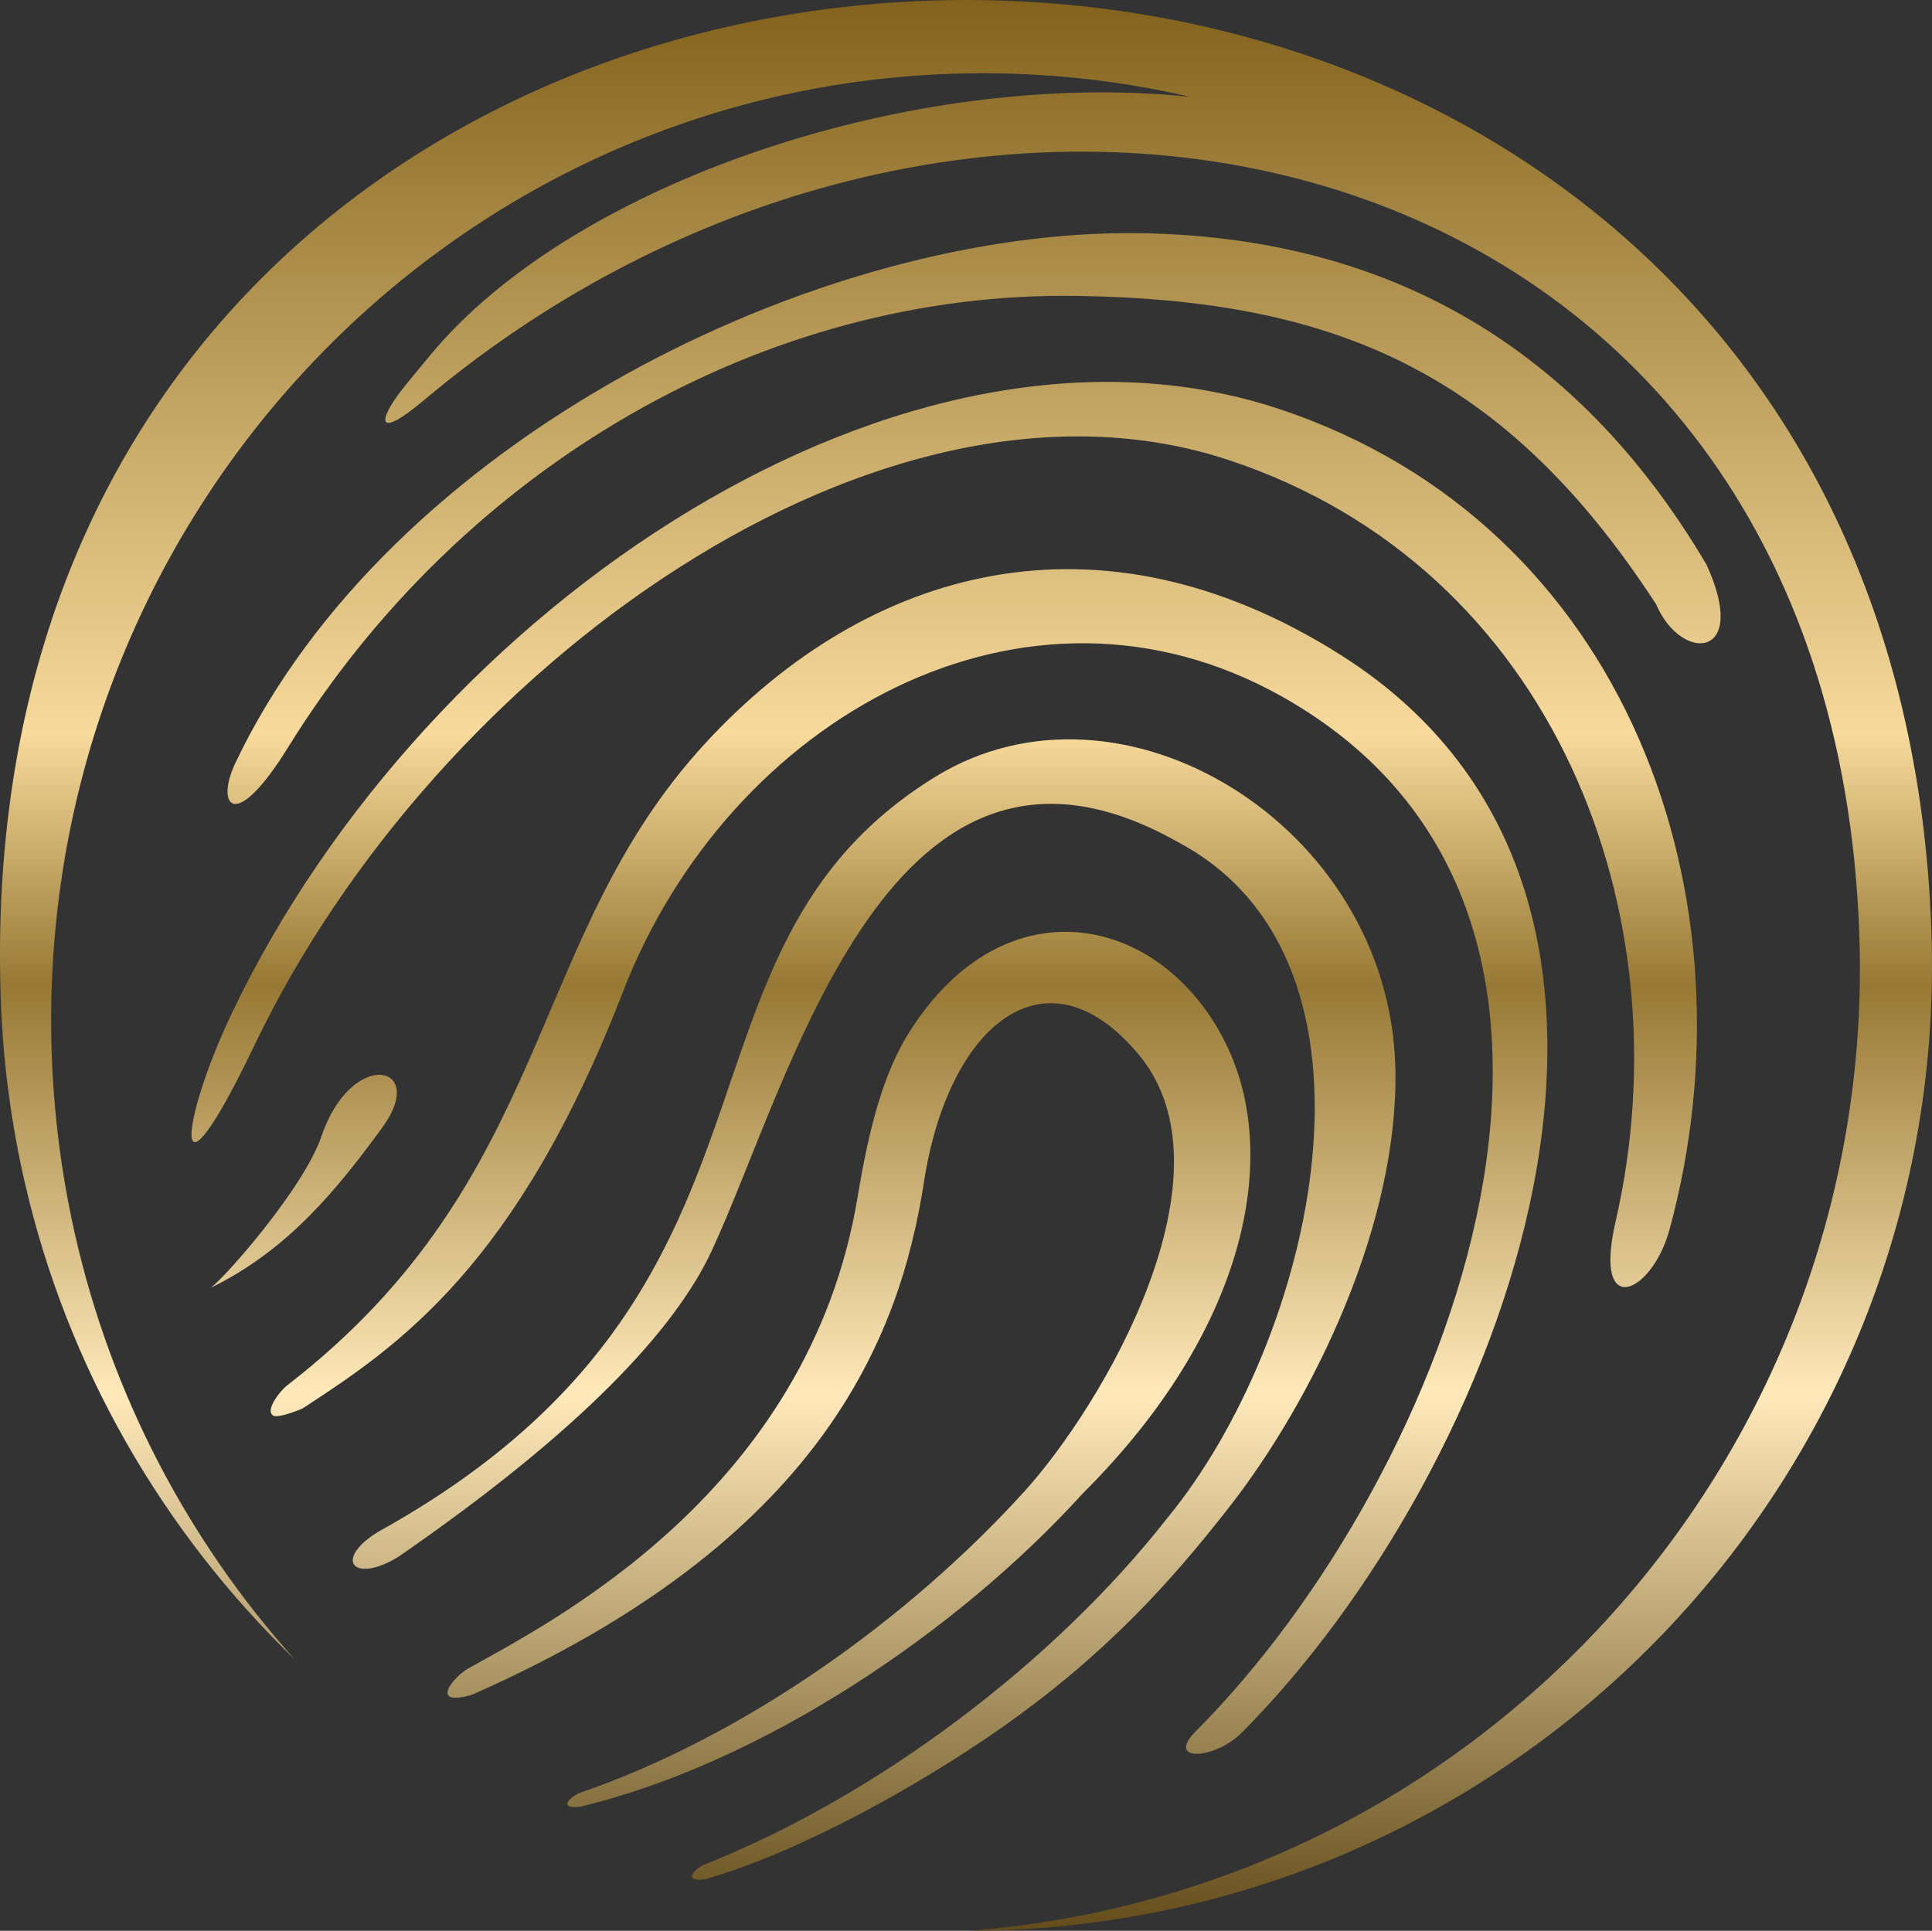 <?xml version="1.0" encoding="UTF-8"?> <svg xmlns="http://www.w3.org/2000/svg" xmlns:xlink="http://www.w3.org/1999/xlink" xmlns:xodm="http://www.corel.com/coreldraw/odm/2003" xml:space="preserve" width="66.794mm" height="66.761mm" version="1.1" style="shape-rendering:geometricPrecision; text-rendering:geometricPrecision; image-rendering:optimizeQuality; fill-rule:evenodd; clip-rule:evenodd" viewBox="0 0 2661.55 2660.21"><rect x="0" y="0" width="2661.55" height="2660.21" fill="#333333" stroke="none"/> <defs> <style type="text/css"> .fil0 {fill:url(#id0)} </style> <linearGradient id="id0" gradientUnits="userSpaceOnUse" x1="1330.77" y1="2660.21" x2="1330.77" y2="-0.01"> <stop offset="0" style="stop-opacity:1; stop-color:#634C1A"></stop> <stop offset="0.278" style="stop-opacity:1; stop-color:#FFE9BA"></stop> <stop offset="0.49" style="stop-opacity:1; stop-color:#977834"></stop> <stop offset="0.62" style="stop-opacity:1; stop-color:#F7DA9C"></stop> <stop offset="1" style="stop-opacity:1; stop-color:#82621C"></stop> </linearGradient> </defs> <g id="Layer_x0020_1">  <path class="fil0" d="M0.96 1373.41c2.88,87.54 14.17,172.79 33.01,255.06 58.65,255.71 190.62,482.41 372,657.75 -146.19,-162.74 -252.63,-363.53 -302.98,-586.89 -18.15,-80.7 -29.05,-164.31 -31.83,-250.18 -23.29,-720.52 532,-1323.8 1240.34,-1347.54 112.92,-3.76 222.9,7.42 328.1,31.8 -380.15,-39.88 -848.98,117.14 -1046.43,355.41 -15.54,18.71 -29.11,34.87 -40.27,49.2 -31.01,39.81 -36.64,70.3 31.77,12.82 761.73,-640.18 1940.19,-374.45 1976.83,739 23.52,714.66 -521.01,1316.17 -1227.07,1370.38 13.38,-0.03 26.79,-0.23 40.24,-0.65 734.49,-24.17 1310.32,-639.23 1286.14,-1373.71 -58,-1763.45 -2718.51,-1692.89 -2659.86,87.57zm525.68 180.11c-62.32,85.22 -129.51,168.44 -236.05,220.64 23.71,-18.51 128.69,-139.22 152.21,-208.51 41.51,-122.28 147.89,-99.77 83.84,-12.14zm123.19 781.63c-59.5,16.85 -25.29,-24.83 -4.68,-36.41 113.68,-63.82 469.13,-243.12 536.41,-650.09 16.29,-98.66 36.58,-172.39 71.84,-227.84 131.57,-206.94 346.59,-161.08 434.65,15.6 77.89,156.26 28.49,397.35 -196.47,621.27 -171.41,188.98 -440.63,371.35 -692.65,431.67 -32.97,3.17 -10.96,-15.51 1.05,-19.63 226.01,-77.73 451.98,-239.32 611.2,-414.85 107.95,-119.01 294.77,-436.55 157.77,-601.65 -128.27,-153.91 -262.81,-40.36 -295.98,174.69 -33.14,215.05 -141.81,495.07 -623.13,707.24zm-101.44 -189.96c-61.46,37.52 -90.05,3.57 -26.92,-34.97 605.63,-335.73 371.68,-796.44 766.93,-1039.89 256.86,-158.23 624.77,67.03 633.8,399.15 5.85,215.38 -113.28,459.64 -230.36,609 -78.61,100.33 -168.9,202.1 -316.1,304.71 -109.75,76.51 -270.47,167.09 -403.83,205.92 -31.5,4.58 -17.24,-13.87 0.06,-20.77 237.23,-94.6 479.76,-277.27 636.38,-477.11 200.43,-243.54 325.55,-764.09 16.36,-929.94 -398.34,-227.06 -533.53,323.56 -644.17,561.87 -50.21,108.18 -179.55,247.76 -432.16,422.02zm-132.12 -204.32c-26.99,10.79 -38.73,12.26 -41.18,8.37 -8.38,-6.64 8.57,-31.24 21.29,-41.12 369.25,-286 326.14,-614.99 576.72,-885.68 221.43,-239.16 539.75,-332.16 874.82,-119.47 528.53,335.5 222.02,1123.66 -137.42,1484.38 -37.23,37.32 -105.89,40.76 -63,-2.22 349.43,-350.67 653.88,-1124.15 118.91,-1425.27 -353.39,-198.92 -761.77,28.26 -908.25,406.68 -146.49,378.45 -309.65,488.26 -441.88,574.33zm-96.17 -546.43c270.04,-563.93 928.83,-1001.03 1441.46,-831.18 481.69,159.6 662.19,676.06 538.38,1130.86 -23.94,87.99 -105.86,125.97 -74.32,-10.96 97.45,-423.27 -83.87,-900.57 -532.59,-1049.21 -478.09,-158.4 -1091.83,282.89 -1342.18,805.5 -117.56,245.34 -103.92,107.82 -30.75,-45.01zm1252.09 -1073.15c323.49,5.43 592.97,142.03 778.75,456.66 59.86,130.49 -34.64,136.01 -69.51,54.5 -207.76,-319.27 -440.77,-419.34 -796.8,-424.74 -431.67,-7.23 -848.33,235.17 -1087.85,622.09 -75.14,121.33 -99.57,78.35 -72.78,21.95 210.77,-444.66 802.89,-737.95 1248.2,-730.46z"></path> </g> </svg> 
